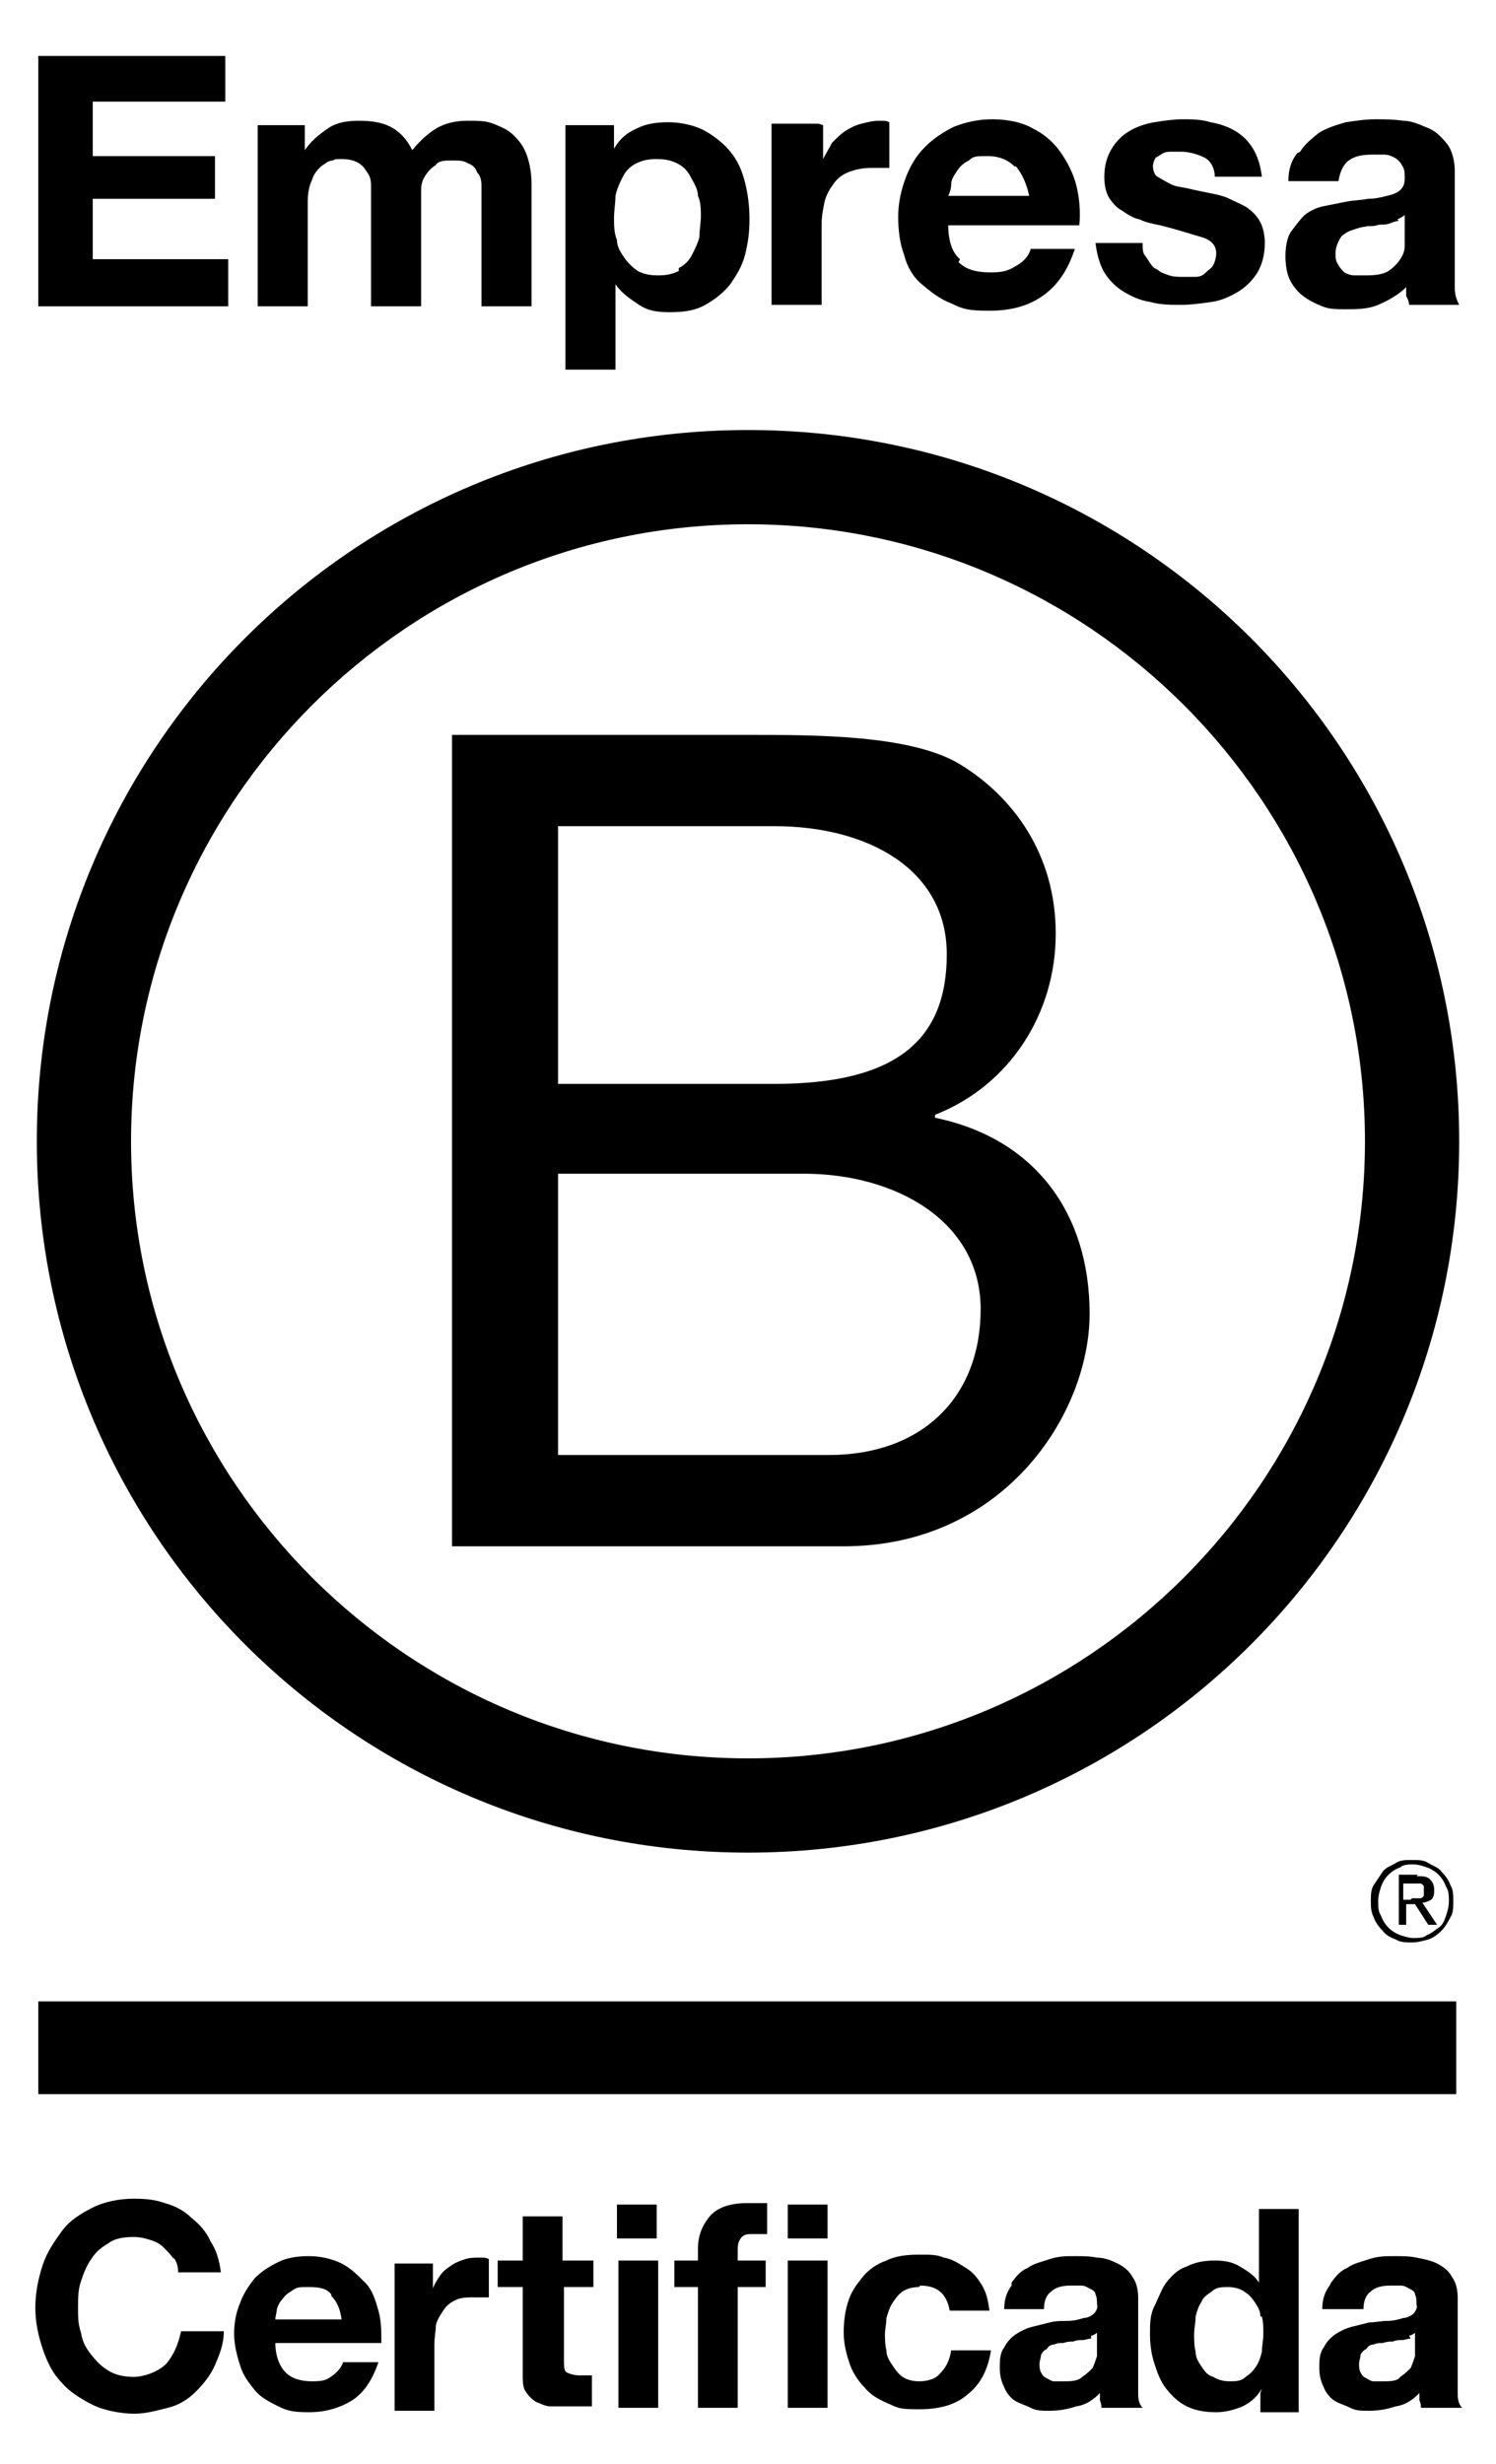 <svg xmlns="http://www.w3.org/2000/svg" xmlns:xlink="http://www.w3.org/1999/xlink" id="Capa_1" viewBox="0 0 101.6 167.3"><g id="Logo"><g><path d="M30.6,49.9h20c4.9,0,11.3,0,14.6,2,3.6,2.2,6.5,6.1,6.5,11.5s-3.1,10.3-8.2,12.3v.2c6.8,1.4,10.5,6.5,10.5,13.3s-5.8,15.8-16.7,15.8h-26.6v-55.1ZM37.9,73.6h14.7c8.3,0,11.7-3,11.7-8.8s-5.4-8.7-11.7-8.7h-14.7v17.5ZM37.9,98.8h18.4c6.3,0,10.3-3.9,10.3-9.9s-5.8-9.2-12-9.2h-16.7v19.1Z"></path><path d="M92.7,77.5c0,23.1-18.8,41.9-41.9,41.9S8.9,100.6,8.9,77.5s18.8-41.9,41.9-41.9c23.1,0,41.9,18.8,41.9,41.9ZM50.8,29.2C24.1,29.2,2.5,50.8,2.5,77.5s21.6,48.3,48.3,48.3,48.3-21.6,48.3-48.3c0-26.7-21.6-48.3-48.3-48.3Z"></path></g><g><rect x="2.6" y="135.9" width="96.3" height="6.3"></rect><path d="M95.9,128.9c.1,0,.2,0,.3,0,0,0,.2,0,.3,0,0,0,.2-.1.2-.2,0,0,0-.2,0-.3s0-.2,0-.3c0,0,0-.1-.2-.2,0,0-.1,0-.2,0,0,0-.2,0-.3,0h-.7v1.1h.5ZM96.2,127.4c.4,0,.7,0,.9.2.2.2.3.4.3.7s0,.5-.2.7c-.2.1-.4.2-.6.2l1,1.5h-.6l-.9-1.4h-.6v1.4h-.5v-3.4h1.3ZM93.8,130.1c.1.3.3.6.5.8.2.2.5.4.8.5.3.1.6.2.9.2s.7,0,.9-.2c.3-.1.5-.3.8-.5s.4-.5.5-.8c.1-.3.2-.6.2-1s0-.7-.2-1c-.1-.3-.3-.6-.5-.8-.2-.2-.5-.4-.8-.5s-.6-.2-.9-.2-.7,0-.9.2c-.3.1-.6.3-.8.5-.2.2-.4.5-.5.8-.1.3-.2.6-.2,1s0,.7.2,1M93.3,128c.2-.3.4-.6.6-.9s.6-.4.9-.6.7-.2,1.1-.2.8,0,1.1.2c.3.2.7.3.9.6.3.3.5.6.6.9.2.3.2.7.2,1.1s0,.8-.2,1.1c-.2.4-.4.7-.6.9-.3.3-.6.5-.9.6-.4.1-.7.2-1.1.2s-.8,0-1.1-.2c-.3-.1-.7-.3-.9-.6-.3-.3-.5-.6-.6-.9-.2-.4-.2-.7-.2-1.1,0-.4,0-.8.2-1.1"></path></g><g><polygon points="15.3 3.8 15.3 6.9 6.3 6.9 6.3 10.6 14.6 10.6 14.6 13.5 6.3 13.5 6.3 17.6 15.5 17.6 15.5 20.8 2.6 20.8 2.6 3.8 15.3 3.8"></polygon><path d="M20.7,8.5v1.7h0c.4-.6,1-1.1,1.6-1.5.6-.4,1.3-.5,2.1-.5s1.5.1,2.1.4,1.1.8,1.5,1.6c.4-.5.9-1,1.5-1.4.6-.4,1.4-.6,2.2-.6s1.3,0,1.8.2,1,.4,1.4.8.7.8.9,1.4c.2.6.3,1.2.3,2v8.2h-3.4v-7c0-.4,0-.8,0-1.2s-.1-.7-.3-.9c-.1-.3-.3-.5-.6-.6-.3-.2-.6-.2-1.1-.2s-.9,0-1.1.3c-.3.2-.5.4-.7.7s-.3.6-.3,1c0,.4,0,.8,0,1.1v6.8h-3.4v-6.9c0-.4,0-.7,0-1.1,0-.4,0-.7-.2-1s-.3-.5-.6-.7c-.3-.2-.7-.3-1.2-.3s-.4,0-.6.1c-.3,0-.5.2-.8.4-.2.2-.5.5-.6.9-.2.4-.3.9-.3,1.5v7.1h-3.4v-12.3h3.2Z"></path><path d="M41.7,8.5v1.6h0c.4-.7.9-1.1,1.6-1.4.6-.3,1.3-.4,2.1-.4s1.8.2,2.5.6c.7.4,1.3.9,1.7,1.4.5.6.8,1.3,1,2.1.2.8.3,1.6.3,2.5s-.1,1.6-.3,2.4c-.2.8-.6,1.4-1,2-.5.6-1,1-1.7,1.4-.7.4-1.5.5-2.4.5s-1.5-.1-2.1-.5-1.2-.8-1.6-1.4h0v5.8h-3.4V8.5h3.2ZM46.1,18.2c.4-.2.7-.5.9-.9.2-.4.4-.8.5-1.2,0-.5.1-1,.1-1.4s0-1-.2-1.4c0-.5-.3-.9-.5-1.3s-.5-.7-.9-.9-.8-.3-1.4-.3-1,.1-1.4.3c-.4.2-.7.5-.9.9-.2.4-.4.8-.5,1.3,0,.5-.1,1-.1,1.5s0,1,.2,1.5c0,.5.3.9.5,1.2s.5.6.9.9c.4.2.8.3,1.4.3.6,0,1-.1,1.4-.3"></path><path d="M55.9,8.5v2.3h0c.2-.4.4-.7.6-1.1.3-.3.6-.6.9-.8s.7-.4,1.1-.5c.4-.1.8-.2,1.2-.2s.5,0,.7.1v3.1c-.2,0-.3,0-.6,0-.2,0-.4,0-.6,0-.6,0-1.1.1-1.6.3s-.8.5-1,.8c-.3.4-.5.8-.6,1.2-.1.5-.2,1-.2,1.5v5.5h-3.4v-12.3h3.2Z"></path><path d="M65.1,17.8c.5.5,1.2.7,2.2.7s1.3-.2,1.8-.5c.5-.3.8-.7.9-1.1h3c-.5,1.5-1.2,2.5-2.2,3.2s-2.2,1-3.6,1-1.8-.1-2.6-.5c-.8-.3-1.4-.8-2-1.3s-1-1.2-1.2-2c-.3-.8-.4-1.7-.4-2.6s.2-1.8.5-2.6c.3-.8.7-1.5,1.3-2.1s1.2-1,2-1.4c.8-.3,1.6-.5,2.6-.5s2,.2,2.7.6c.8.4,1.4.9,1.9,1.6s.9,1.5,1.1,2.3.3,1.8.2,2.7h-8.9c0,1.1.3,1.9.8,2.3M68.9,11.3c-.4-.4-1-.7-1.8-.7s-1,0-1.3.3c-.4.2-.6.4-.8.7s-.4.6-.4.9c0,.3-.1.6-.2.8h5.5c-.2-.9-.5-1.5-.9-2"></path><path d="M78,17.7c.2.3.3.5.6.6.2.2.5.3.8.4s.6.1,1,.1.5,0,.8,0,.5-.1.7-.3.4-.3.5-.5c.1-.2.2-.5.2-.8,0-.5-.3-.9-1-1.1-.7-.2-1.6-.5-2.8-.8-.5-.1-1-.2-1.4-.4-.5-.1-.9-.4-1.2-.6-.4-.2-.7-.6-.9-.9-.2-.4-.3-.8-.3-1.4,0-.8.2-1.4.5-1.9.3-.5.7-.9,1.2-1.2.5-.3,1.1-.5,1.7-.6.6-.1,1.3-.2,1.9-.2s1.3,0,1.9.2c.6.1,1.2.3,1.7.6s.9.7,1.2,1.2.5,1.1.6,1.9h-3.2c0-.6-.3-1.1-.7-1.3-.4-.2-1-.4-1.6-.4s-.4,0-.6,0c-.2,0-.4,0-.6.1s-.3.2-.5.3c-.1.1-.2.4-.2.6s.1.6.3.7.5.3.9.5.8.2,1.2.3.9.2,1.4.3c.5.1,1,.2,1.4.4s.9.4,1.2.6c.4.3.7.6.9,1,.2.4.3.9.3,1.4,0,.8-.2,1.5-.5,2-.3.5-.8,1-1.3,1.3-.5.3-1.1.6-1.8.7-.7.1-1.4.2-2.1.2s-1.4,0-2.1-.2c-.7-.1-1.3-.4-1.8-.7s-1-.8-1.3-1.3-.5-1.2-.6-2h3.2c0,.4,0,.7.2.9"></path><path d="M88.3,10.3c.3-.5.8-.9,1.3-1.3.5-.3,1.1-.5,1.8-.7.7-.1,1.3-.2,2-.2s1.2,0,1.9.1c.6,0,1.2.3,1.7.5.5.2.9.6,1.3,1.1.3.4.5,1.1.5,1.8v6.4c0,.6,0,1.1,0,1.6s.2.9.3,1.1h-3.4c0-.2-.1-.4-.2-.6,0-.2,0-.4,0-.6-.5.5-1.2.9-1.9,1.2s-1.5.3-2.2.3-1.1,0-1.6-.2-.9-.4-1.3-.7c-.4-.3-.7-.7-.9-1.1s-.3-1-.3-1.6.1-1.3.4-1.7.6-.8.9-1.1c.4-.3.8-.5,1.3-.6.5-.1,1-.2,1.5-.3s1-.1,1.5-.2c.5,0,.9-.1,1.3-.2s.7-.2.9-.4c.2-.2.3-.4.3-.8,0-.4,0-.6-.2-.9-.1-.2-.3-.4-.5-.5-.2-.1-.4-.2-.7-.2s-.5,0-.8,0c-.7,0-1.2.1-1.6.4-.4.3-.6.8-.7,1.4h-3.4c0-.8.2-1.4.6-1.9M95,15c-.2,0-.4.1-.7.2s-.5,0-.8.1-.5,0-.8.1c-.2,0-.5.1-.8.2s-.5.2-.6.3c-.2.1-.3.3-.4.5-.1.2-.2.5-.2.8s0,.5.2.8c.1.2.3.4.4.5.2.1.4.2.7.2.2,0,.5,0,.8,0,.7,0,1.2-.1,1.5-.3s.6-.5.8-.8c.2-.3.3-.6.3-.9s0-.6,0-.8v-1.3c-.1.1-.3.2-.5.3"></path></g><g><path d="M11.8,153.4c-.2-.3-.4-.5-.7-.8s-.6-.4-.9-.5-.7-.2-1.1-.2c-.7,0-1.3.1-1.7.4-.5.3-.9.6-1.2,1.1-.3.4-.5.9-.7,1.5s-.2,1.1-.2,1.8,0,1.1.2,1.7c.1.6.3,1,.7,1.5s.7.8,1.2,1.1c.5.3,1.1.4,1.7.4s1.6-.3,2.2-.9c.5-.6.8-1.3,1-2.2h2.9c0,.9-.3,1.6-.6,2.3-.3.7-.8,1.3-1.3,1.8s-1.1.9-1.9,1.1-1.5.4-2.3.4-2-.2-2.8-.6c-.8-.4-1.6-.9-2.1-1.5-.6-.6-1-1.4-1.3-2.3-.3-.9-.5-1.8-.5-2.8s.2-2,.5-2.9c.3-.9.8-1.6,1.3-2.3s1.3-1.2,2.1-1.6c.8-.4,1.8-.6,2.8-.6s1.5.1,2.1.3c.7.2,1.3.5,1.8,1,.5.4,1,.9,1.3,1.6.4.6.6,1.3.7,2.1h-2.9c0-.4-.1-.7-.3-1"></path><path d="M19.4,161.1c.4.4,1,.6,1.8.6s1-.1,1.4-.4.6-.6.7-.9h2.4c-.4,1.2-1,2.1-1.8,2.6-.8.5-1.8.8-2.9.8s-1.5-.1-2.1-.4-1.2-.6-1.6-1.1c-.4-.5-.8-1-1-1.7-.2-.6-.4-1.4-.4-2.1s.1-1.4.4-2.1c.2-.6.6-1.2,1-1.7.5-.5,1-.8,1.6-1.1s1.3-.4,2.1-.4,1.6.2,2.2.5c.6.3,1.1.8,1.6,1.3s.7,1.2.9,1.9c.2.7.2,1.4.2,2.2h-7.2c0,.9.3,1.6.7,2M22.5,155.8c-.3-.4-.8-.5-1.5-.5s-.8,0-1.1.2-.5.3-.7.6c-.2.2-.3.4-.4.7,0,.2-.1.5-.1.7h4.5c-.1-.7-.3-1.2-.7-1.6"></path><path d="M29.4,153.5v1.9h0c.1-.3.3-.6.5-.9.2-.3.5-.5.8-.7.3-.2.6-.3.9-.4.3-.1.7-.1,1-.1s.4,0,.6.1v2.6c-.1,0-.3,0-.5,0s-.4,0-.5,0c-.5,0-.9,0-1.3.2s-.6.4-.8.7c-.2.3-.4.6-.5,1,0,.4-.1.8-.1,1.3v4.5h-2.7v-10h2.6Z"></path><path d="M40.3,153.5v1.8h-2v4.9c0,.5,0,.8.2.9.2.1.5.2.9.2s.3,0,.4,0c.1,0,.3,0,.4,0v2.1c-.2,0-.5,0-.8,0-.3,0-.6,0-.8,0-.4,0-.8,0-1.2,0-.4,0-.7-.2-1-.3-.3-.2-.5-.4-.7-.7s-.2-.7-.2-1.2v-5.9h-1.7v-1.8h1.7v-3h2.7v3h2Z"></path><path d="M41.9,149.7h2.7v2.3h-2.7v-2.3ZM44.7,163.5h-2.7v-10h2.7v10Z"></path><path d="M45.8,155.3v-1.8h1.6v-.8c0-.9.3-1.6.8-2.2.5-.6,1.4-.9,2.5-.9s.5,0,.7,0c.2,0,.5,0,.7,0v2.1c-.3,0-.7,0-1,0s-.6,0-.8.3-.2.5-.2.9v.6h1.9v1.8h-1.9v8.2h-2.7v-8.2h-1.7Z"></path><path d="M53.5,149.7h2.7v2.3h-2.7v-2.3ZM56.2,163.5h-2.7v-10h2.7v10Z"></path><path d="M62.4,155.3c-.4,0-.8.1-1.1.3s-.5.5-.7.8c-.2.3-.3.7-.4,1,0,.4-.1.8-.1,1.1s0,.7.1,1.1c0,.4.2.7.4,1,.2.3.4.6.7.8.3.2.7.3,1.1.3.7,0,1.2-.2,1.5-.6.4-.4.6-.9.7-1.5h2.7c-.2,1.3-.7,2.3-1.6,3-.8.7-1.9,1-3.3,1s-1.4-.1-2.1-.4-1.2-.6-1.6-1.1c-.4-.4-.8-1-1-1.6-.2-.6-.4-1.3-.4-2.1s.1-1.5.3-2.1c.2-.7.6-1.2,1-1.7s1-.9,1.6-1.1c.6-.3,1.3-.4,2.2-.4s1.2,0,1.7.2c.6.1,1,.4,1.5.7s.8.7,1.1,1.2c.3.5.4,1,.5,1.7h-2.7c-.2-1.1-.8-1.7-2-1.7"></path><path d="M68.7,155c.3-.4.6-.8,1.1-1,.4-.3.9-.4,1.5-.6s1.1-.2,1.7-.2,1,0,1.5.1c.5,0,1,.2,1.4.4.4.2.8.5,1,.9.3.4.4.9.4,1.5v5.2c0,.4,0,.9,0,1.3,0,.4.1.7.3.9h-2.8c0-.1,0-.3-.1-.5,0-.2,0-.3,0-.5-.4.4-.9.8-1.6.9-.6.2-1.2.3-1.8.3s-.9,0-1.3-.2-.8-.3-1.1-.5c-.3-.2-.6-.6-.7-.9-.2-.4-.3-.8-.3-1.3s0-1,.3-1.4c.2-.4.5-.7.8-.9.3-.2.7-.4,1.1-.5.4-.1.8-.2,1.2-.3s.8-.1,1.2-.1c.4,0,.8-.1,1.1-.2.3,0,.6-.2.7-.3s.3-.4.2-.6c0-.3,0-.5-.1-.7,0-.2-.2-.3-.4-.4-.2-.1-.3-.2-.6-.2s-.4,0-.7,0c-.5,0-1,.1-1.3.4-.3.2-.5.6-.5,1.2h-2.7c0-.7.2-1.2.5-1.6M74.1,158.8c-.2,0-.4.1-.6.1-.2,0-.4,0-.6.1-.2,0-.4,0-.7.1-.2,0-.4,0-.6.1-.2,0-.4.1-.5.3-.2.1-.3.2-.4.4,0,.2-.1.4-.1.6s0,.4.1.6.2.3.4.4c.2.1.3.2.5.2s.4,0,.6,0c.5,0,1,0,1.3-.3.3-.2.5-.4.7-.6.1-.2.2-.5.3-.8,0-.3,0-.5,0-.6v-1c-.1.1-.3.2-.4.2"></path><path d="M85.7,162.2c-.3.5-.7.9-1.3,1.2-.5.2-1.1.4-1.8.4s-1.4-.1-2-.4-1-.7-1.4-1.2c-.4-.5-.6-1.1-.8-1.7-.2-.6-.3-1.3-.3-2s0-1.3.3-1.9.5-1.2.8-1.6c.4-.5.8-.9,1.4-1.1.6-.3,1.2-.4,1.9-.4s1.2.1,1.7.4,1,.6,1.3,1.1h0v-5h2.7v13.8h-2.6v-1.3h0ZM85.6,157.3c0-.4-.2-.7-.4-1s-.4-.5-.7-.7c-.3-.2-.7-.3-1.1-.3s-.8,0-1.1.3c-.3.2-.6.4-.7.7-.2.3-.3.6-.4,1,0,.4-.1.8-.1,1.2s0,.8.1,1.2c0,.4.2.7.4,1,.2.3.4.6.8.7.3.2.7.3,1.1.3s.8,0,1.1-.3c.3-.2.5-.4.7-.7.2-.3.3-.6.4-1,0-.4.1-.8.1-1.2,0-.4,0-.8-.1-1.2"></path><path d="M90.4,155c.3-.4.6-.8,1.1-1,.4-.3.9-.4,1.5-.6s1.1-.2,1.7-.2,1,0,1.5.1,1,.2,1.4.4c.4.2.8.5,1,.9.3.4.4.9.4,1.5v5.2c0,.4,0,.9,0,1.3,0,.4.1.7.3.9h-2.8c0-.1,0-.3-.1-.5,0-.2,0-.3,0-.5-.4.4-.9.8-1.6.9-.6.2-1.2.3-1.8.3s-.9,0-1.3-.2-.8-.3-1.1-.5c-.3-.2-.6-.6-.7-.9-.2-.4-.3-.8-.3-1.3s0-1,.3-1.4c.2-.4.5-.7.8-.9s.7-.4,1.1-.5c.4-.1.8-.2,1.2-.3.4,0,.8-.1,1.2-.1.4,0,.8-.1,1.1-.2.3,0,.6-.2.7-.3s.3-.4.2-.6c0-.3,0-.5-.1-.7,0-.2-.2-.3-.4-.4-.2-.1-.3-.2-.6-.2s-.4,0-.7,0c-.5,0-1,.1-1.3.4-.3.2-.5.6-.5,1.2h-2.8c0-.7.2-1.2.5-1.6M95.8,158.8c-.2,0-.4.1-.6.1-.2,0-.4,0-.6.1-.2,0-.4,0-.7.1-.2,0-.4,0-.6.1-.2,0-.4.1-.5.3-.2.1-.3.2-.4.4,0,.2-.1.4-.1.6s0,.4.1.6.2.3.4.4c.2.1.3.2.5.2s.4,0,.6,0c.5,0,1,0,1.2-.3.3-.2.5-.4.7-.6.1-.2.2-.5.3-.8,0-.3,0-.5,0-.6v-1c-.1.1-.3.2-.4.2"></path></g></g></svg>